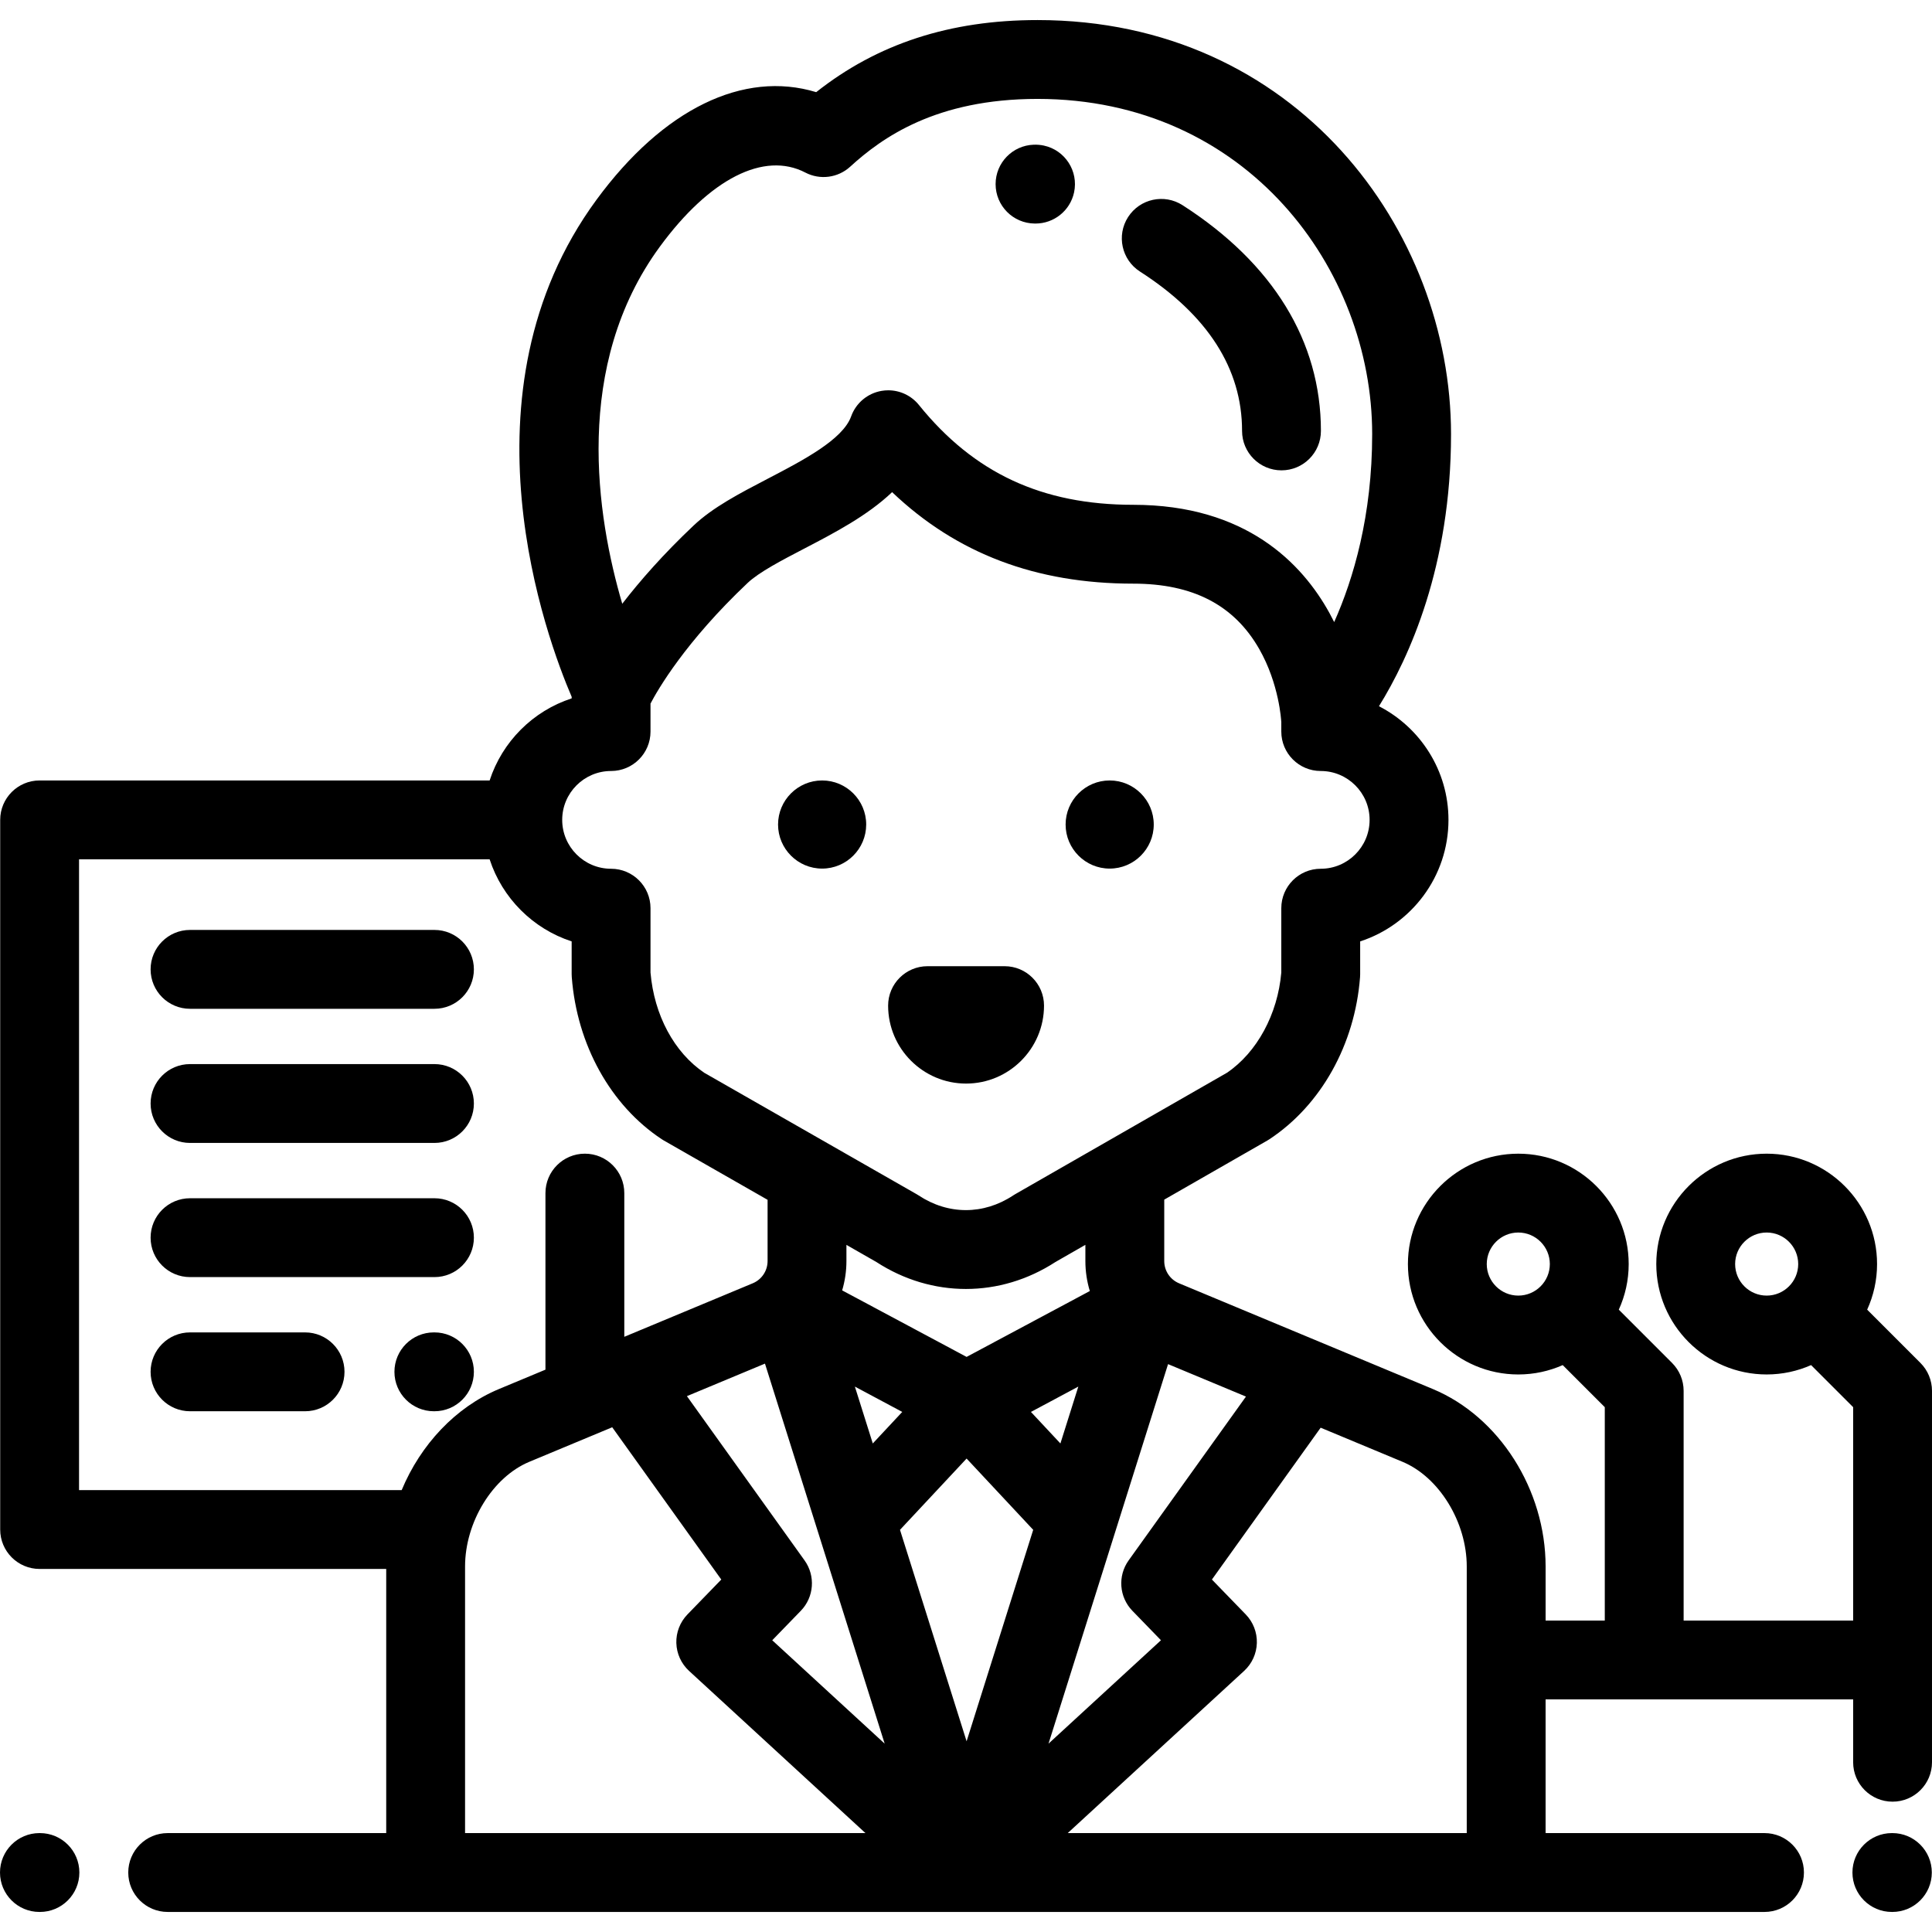 <?xml version="1.0" encoding="iso-8859-1"?>
<!-- Uploaded to: SVG Repo, www.svgrepo.com, Generator: SVG Repo Mixer Tools -->
<svg fill="#000000" height="800px" width="800px" version="1.1" id="Layer_1" xmlns="http://www.w3.org/2000/svg" xmlns:xlink="http://www.w3.org/1999/xlink" 
	 viewBox="0 0 512 512" xml:space="preserve">
<g>
	<g>
		<path d="M10.585,485.789h-0.137C4.678,485.789,0,490.466,0,496.237c0,5.77,4.678,10.448,10.448,10.448h0.137
			c5.77,0,10.448-4.677,10.448-10.448C21.033,490.466,16.355,485.789,10.585,485.789z"/>
	</g>
</g>
<g>
	<g>
		<path d="M501.501,485.788h-0.137c-5.77,0-10.448,4.678-10.448,10.448c0,5.77,4.677,10.448,10.448,10.448h0.137
			c5.77,0,10.448-4.677,10.448-10.448C511.949,490.465,507.271,485.788,501.501,485.788z"/>
	</g>
</g>
<g>
	<g>
		<path d="M294.077,206.829c-6.44,0-11.679,5.239-11.679,11.679c0,6.439,5.239,11.678,11.679,11.678s11.679-5.239,11.679-11.678
			C305.756,212.067,300.517,206.829,294.077,206.829z"/>
	</g>
</g>
<g>
	<g>
		<path d="M217.872,206.829c-6.44,0-11.679,5.239-11.679,11.679c0,6.439,5.239,11.678,11.679,11.678
			c6.439,0,11.678-5.239,11.679-11.678C229.551,212.067,224.312,206.829,217.872,206.829z"/>
	</g>
</g>
<g>
	<g>
		<path d="M266.228,256.054h-20.419c-5.77,0-10.448,4.678-10.448,10.448c0,11.39,9.267,20.658,20.658,20.658
			s20.657-9.267,20.658-20.658C276.676,260.732,271.998,256.054,266.228,256.054z"/>
	</g>
</g>
<g>
	<g>
		<path d="M313.389,54.379c-4.855-3.118-11.317-1.709-14.437,3.145c-3.118,4.855-1.71,11.318,3.145,14.437
			c17.959,11.535,27.064,25.745,27.064,42.237c0,5.77,4.678,10.448,10.448,10.448s10.448-4.678,10.448-10.448
			C350.057,90.471,337.377,69.786,313.389,54.379z"/>
	</g>
</g>
<g>
	<g>
		<path d="M276.614,38.576c-0.86-0.184-1.812-0.263-2.705-0.225c-5.592,0.202-10.063,4.799-10.063,10.441
			c0,5.742,4.631,10.402,10.361,10.448c0.076,0.002,0.153,0.002,0.229,0.002c4.821,0,9.154-3.357,10.206-8.261
			C285.85,45.339,282.256,39.785,276.614,38.576z"/>
	</g>
</g>
<g>
	<g>
		<path d="M115.136,317.548H50.359c-5.77,0-10.448,4.677-10.448,10.448c0,5.77,4.677,10.448,10.448,10.448h64.777
			c5.77,0,10.448-4.678,10.448-10.448C125.584,322.225,120.907,317.548,115.136,317.548z"/>
	</g>
</g>
<g>
	<g>
		<path d="M115.136,246.443H50.359c-5.77,0-10.448,4.678-10.448,10.448s4.677,10.448,10.448,10.448h64.777
			c5.77,0,10.448-4.678,10.448-10.448S120.907,246.443,115.136,246.443z"/>
	</g>
</g>
<g>
	<g>
		<path d="M115.136,281.995H50.359c-5.77,0-10.448,4.678-10.448,10.448s4.677,10.448,10.448,10.448h64.777
			c5.77,0,10.448-4.678,10.448-10.448S120.907,281.995,115.136,281.995z"/>
	</g>
</g>
<g>
	<g>
		<path d="M115.136,353.099h-0.158c-5.77,0-10.448,4.678-10.448,10.448c0,5.77,4.678,10.448,10.448,10.448h0.158
			c5.77,0,10.448-4.677,10.448-10.448C125.584,357.776,120.907,353.099,115.136,353.099z"/>
	</g>
</g>
<g>
	<g>
		<path d="M80.848,353.1H50.359c-5.77,0-10.448,4.677-10.448,10.448c0,5.77,4.678,10.448,10.448,10.448h30.489
			c5.77,0,10.448-4.678,10.448-10.448C91.296,357.777,86.619,353.1,80.848,353.1z"/>
	</g>
</g>
<g>
	<g>
		<path d="M508.94,361.195l-14.122-14.122c1.679-3.686,2.622-7.775,2.622-12.082c0-16.131-13.124-29.254-29.254-29.254
			s-29.254,13.124-29.254,29.254s13.124,29.254,29.254,29.254c4.186,0,8.166-0.89,11.771-2.481l11.148,11.148v56.549h-44.926
			v-60.877c0-2.771-1.101-5.429-3.06-7.388l-14.122-14.122c1.679-3.686,2.622-7.775,2.622-12.082
			c0-16.131-13.124-29.254-29.254-29.254s-29.254,13.124-29.254,29.254s13.124,29.254,29.254,29.254
			c4.186,0,8.166-0.89,11.771-2.481l11.148,11.148v56.549h-15.683v-14.315c0-20.365-12.291-39.709-29.888-47.042l-67.241-28.016
			c-2.391-0.996-3.936-3.313-3.936-5.904v-16.27l27.31-15.659c0.19-0.109,0.377-0.225,0.561-0.346
			c13.674-9.03,22.654-25.091,24.02-42.961c0.021-0.264,0.03-0.531,0.03-0.796v-8.674c13.568-4.413,23.402-17.181,23.402-32.202
			c0-13.11-7.493-24.5-18.421-30.121c7.958-12.835,19.099-37.064,19.099-72.115c0-53.936-40.991-109.726-109.589-109.726
			c-23.159,0-42.415,6.26-58.647,19.105c-19.238-5.849-40.529,4.406-58.234,28.529c-37.563,51.166-13.077,116.574-6.57,131.714
			v0.412c-10.274,3.342-18.399,11.479-21.741,21.754H10.499c-5.77,0-10.448,4.678-10.448,10.448V405.34
			c0,5.77,4.678,10.448,10.448,10.448h91.852v70.001H44.437c-5.77,0-10.448,4.678-10.448,10.448s4.678,10.448,10.448,10.448h423.177
			c5.77,0,10.448-4.678,10.448-10.448s-4.678-10.448-10.448-10.448h-58.015v-35.433h81.505v16.658
			c0,5.77,4.678,10.448,10.448,10.448c5.77,0,10.448-4.677,10.448-10.448v-98.43C512,365.812,510.899,363.154,508.94,361.195z
			 M468.186,343.348c-4.609,0-8.358-3.749-8.358-8.358c0-4.609,3.75-8.358,8.358-8.358s8.358,3.75,8.358,8.358
			S472.794,343.348,468.186,343.348z M402.364,343.348c-4.609,0-8.358-3.749-8.358-8.358c0-4.609,3.75-8.358,8.358-8.358
			c4.609,0,8.358,3.75,8.358,8.358S406.972,343.348,402.364,343.348z M174.908,65.315c13.179-17.957,27.579-25.276,38.523-19.58
			c3.89,2.025,8.632,1.404,11.871-1.555c8.442-7.714,22.773-17.969,49.644-17.969c55.518,0,88.694,45.165,88.694,88.83
			c0,21.604-4.943,38.305-10.068,49.814c-0.398-0.803-0.819-1.611-1.265-2.42c-7.208-13.073-22.076-28.657-51.978-28.657
			c-24.183,0-42.235-8.407-56.81-26.459c-2.003-2.48-5.002-3.885-8.128-3.885c-0.578,0-1.16,0.048-1.741,0.146
			c-3.724,0.629-6.818,3.218-8.094,6.772c-2.211,6.158-12.8,11.672-22.142,16.538c-7.45,3.88-14.488,7.546-19.625,12.401
			c-8.048,7.604-14.234,14.69-18.887,20.712C158.116,136.918,151.734,96.881,174.908,65.315z M161.943,204.322
			c5.77,0,10.448-4.678,10.448-10.448v-7.418c1.884-3.605,9.201-16.344,25.748-31.979c3.021-2.854,9.073-6.007,14.925-9.054
			c8.045-4.19,16.767-8.731,23.356-14.998c17.107,16.293,38.138,24.249,63.907,24.249c15.785,0,26.699,5.654,33.362,17.284
			c5.336,9.313,5.843,19.099,5.845,19.142c0.003,0.074,0.02,0.144,0.024,0.217v2.558c0,5.77,4.678,10.448,10.448,10.448
			c7.143,0,12.954,5.812,12.954,12.954s-5.812,12.954-12.954,12.954c-5.77,0-10.448,4.678-10.448,10.448v17.05
			c-0.949,11.048-6.442,21.173-14.418,26.574l-56.095,32.165c-0.191,0.11-0.377,0.225-0.561,0.346
			c-7.831,5.173-17.184,5.174-25.018,0c-0.187-0.123-0.377-0.241-0.573-0.352L186.636,284.3
			c-7.984-5.406-13.284-15.292-14.245-26.569v-17.052c0-5.77-4.678-10.448-10.448-10.448c-7.143,0-12.954-5.812-12.954-12.954
			S154.8,204.322,161.943,204.322z M256.158,359.595l-32.978-17.63c0.736-2.483,1.132-5.098,1.132-7.783v-4.274l7.937,4.538
			c7.334,4.763,15.53,7.144,23.725,7.144c8.198,0,16.397-2.383,23.731-7.148l7.931-4.548v4.288c0,2.747,0.409,5.42,1.177,7.955
			L256.158,359.595z M285.766,367.462l-4.747,15.071l-7.81-8.358L285.766,367.462z M239.107,374.173l-7.81,8.358l-4.748-15.071
			L239.107,374.173z M106.45,394.892H20.947V227.725h108.807c3.343,10.274,11.467,18.411,21.741,21.754v8.674
			c0,0.265,0.01,0.532,0.03,0.796c1.372,17.943,10.288,34.003,23.852,42.961c0.187,0.123,0.378,0.24,0.573,0.352l27.467,15.702
			v16.219c0,2.59-1.545,4.907-3.936,5.904l-34.036,14.181v-38.084c0-5.77-4.678-10.448-10.448-10.448s-10.448,4.678-10.448,10.448
			v46.791l-12.31,5.129C120.709,372.907,111.46,382.867,106.45,394.892z M123.246,485.79v-0.001v-70.644
			c0-11.776,7.321-23.707,17.029-27.753l21.969-9.153l28.903,40.356l-8.967,9.248c-1.962,2.024-3.024,4.755-2.943,7.573
			c0.081,2.818,1.298,5.484,3.373,7.392l46.748,42.982H123.246z M204.65,434.687l7.573-7.809c3.517-3.627,3.935-9.251,0.994-13.357
			l-31.177-43.53l20.685-8.619l31.721,100.709L204.65,434.687z M256.158,461.46l-17.651-56.038l17.651-18.891l17.651,18.891
			L256.158,461.46z M309.549,361.507l20.643,8.601L299.1,413.52c-2.941,4.107-2.523,9.73,0.994,13.357l7.573,7.809l-29.795,27.394
			L309.549,361.507z M388.703,439.907v45.881H282.958l46.748-42.981c2.075-1.908,3.291-4.573,3.373-7.392
			c0.08-2.818-0.98-5.549-2.943-7.573l-8.967-9.249l28.82-40.238l21.686,9.035c9.708,4.045,17.029,15.976,17.029,27.753V439.907z"/>
	</g>
</g>
</svg>